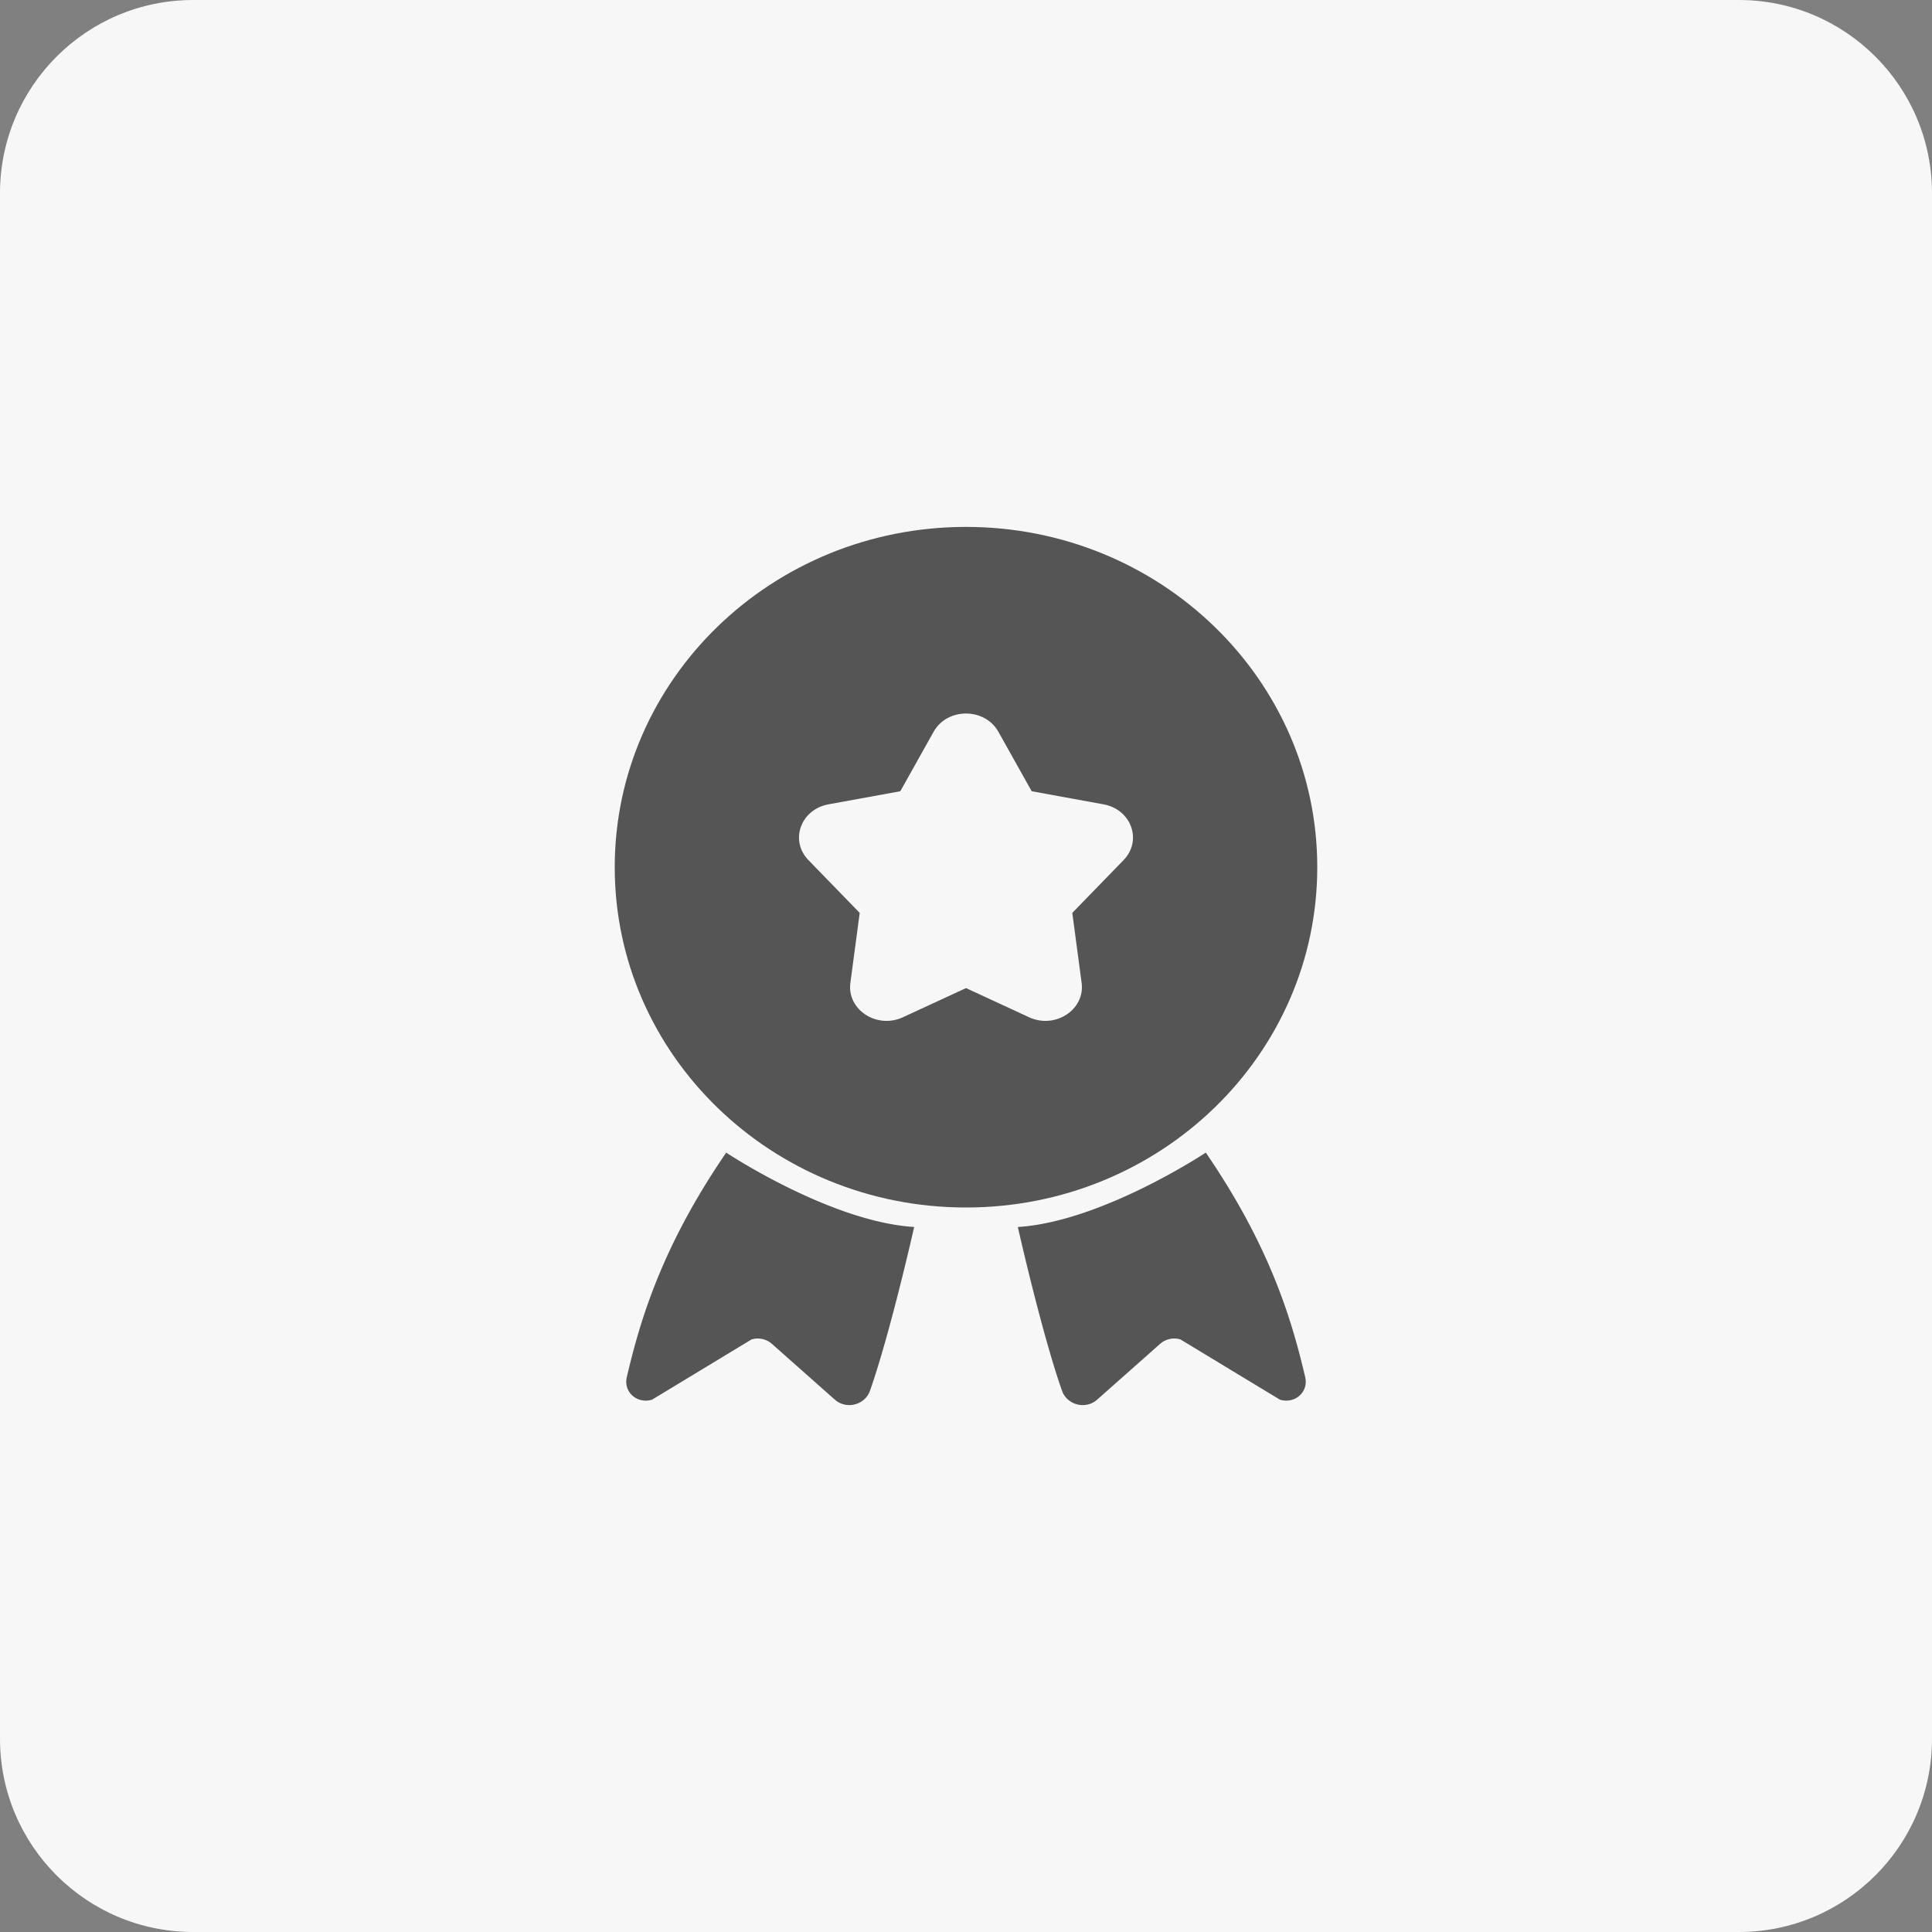 <svg xmlns="http://www.w3.org/2000/svg" fill="none" viewBox="0 0 120 120" id="badge-unknown"><rect x="0" y="0" width="120" height="120" fill="#808080" stroke="none"/><path fill="#F7F7F7" d="M0 12C0 5.373 5.373 0 12 0h96c6.627 0 12 5.373 12 12v96c0 6.627-5.373 12-12 12H12c-6.627 0-12-5.373-12-12V12Z"/><path fill="#555" d="M45.105 71.59s6.472 4.3 11.676 4.62c0 0-1.484 6.597-2.745 10.171-.316.894-1.47 1.184-2.182.554l-3.907-3.463a1.329 1.329 0 0 0-1.271-.275l-6.174 3.738c-.92.282-1.79-.466-1.57-1.4.846-3.616 2.201-8.143 6.173-13.944ZM74.895 71.59s-6.472 4.3-11.676 4.62c0 0 1.484 6.597 2.745 10.171.316.894 1.47 1.184 2.182.554l3.907-3.463a1.329 1.329 0 0 1 1.271-.275l6.174 3.738c.92.282 1.79-.466 1.57-1.4-.846-3.616-2.201-8.143-6.173-13.944Z"/><path fill="#555" fill-rule="evenodd" d="M60 75c12.05 0 21.818-9.463 21.818-21.136 0-11.674-9.768-21.137-21.818-21.137S38.182 42.19 38.182 53.864C38.182 65.537 47.95 75 60 75Zm2.01-29.55c-.845-1.509-3.175-1.509-4.02 0l-2.07 3.695-4.463.814c-1.725.314-2.422 2.25-1.247 3.46l3.188 3.283-.58 4.35c-.221 1.66 1.643 2.88 3.26 2.133L60 61.372l3.922 1.813c1.617.747 3.481-.473 3.26-2.134l-.58-4.35 3.188-3.282c1.175-1.21.478-3.146-1.247-3.46l-4.463-.814-2.07-3.695Z" clip-rule="evenodd"/></svg>